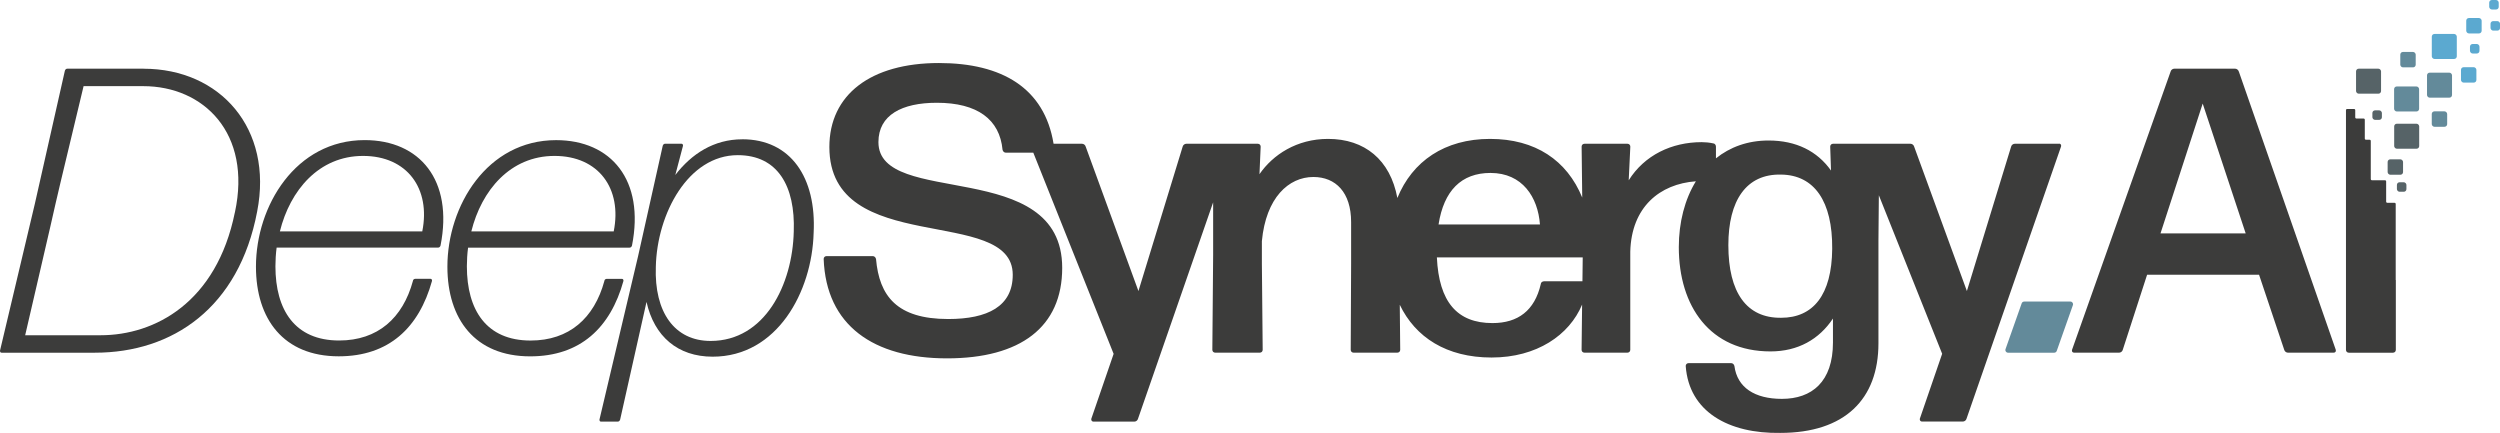 <?xml version="1.0" encoding="UTF-8"?><svg id="Ebene_2" xmlns="http://www.w3.org/2000/svg" width="622.76" height="107.87" viewBox="0 0 622.76 107.87"><g id="Ebene_2-2"><path d="M35.77,17.11h-19c-.3,0-.51.2-.61.51l-7.48,33.15L0,87.35c0,.3.1.51.4.51h23.24c19.4,0,35.88-11.22,40.42-35.17,4.04-20.62-9.2-35.57-28.3-35.57ZM58.51,52.89c-4.55,22.43-19.91,30.62-33.45,30.62H6.27c0-.1,7.18-30.82,7.58-32.84.4-1.92,6.97-29.1,6.97-29.21h14.86c15.06,0,27.08,11.72,22.84,31.43Z" fill="#3c3c3b"/><path d="M90.84,34.9c-17.18,0-27.08,16.37-27.08,31.53,0,13.04,6.87,22.33,20.62,22.33,12.53,0,20.01-7.17,23.24-18.8,0-.3-.1-.51-.4-.51h-3.74c-.3,0-.61.2-.61.51-2.53,9.3-8.79,14.86-18.39,14.86-11.01,0-15.87-7.58-15.87-18.49,0-1.52.1-3.13.3-4.65h40.22c.3,0,.51-.2.61-.51,3.23-16.27-5.16-26.27-18.9-26.27ZM105.19,57.64h-35.47c2.53-10.21,9.7-18.8,20.72-18.8s16.88,8.18,14.75,18.8Z" fill="#3c3c3b"/><path d="M154.91,69.46h-3.74c-.3,0-.61.2-.61.51-2.53,9.3-8.79,14.86-18.39,14.86-11.01,0-15.87-7.58-15.87-18.49,0-1.52.1-3.13.3-4.65h40.22c.3,0,.51-.2.61-.51,3.23-16.27-5.16-26.27-18.9-26.27-17.18,0-27.08,16.37-27.08,31.53,0,13.04,6.87,22.33,20.62,22.33,12.53,0,20.01-7.17,23.24-18.8,0-.3-.1-.51-.4-.51ZM138.13,38.84c11.02,0,16.88,8.18,14.75,18.8h-35.47c2.53-10.21,9.7-18.8,20.72-18.8Z" fill="#3c3c3b"/><path d="M184.89,34.7c-7.07,0-12.63,3.64-16.67,8.89l1.92-7.28c0-.3-.1-.51-.4-.51h-4.04c-.3,0-.51.2-.61.51l-6.16,27.59-9.6,40.62c0,.3.1.51.4.51h4.14c.3,0,.51-.2.61-.51l6.57-29.31c1.92,8.59,7.78,13.64,16.47,13.64,16.07,0,24.76-16.17,25.16-30.82.71-13.74-5.66-23.34-17.79-23.34ZM197.73,57.64c-.3,13.24-7.18,27.29-20.72,27.29-8.99,0-14.05-7.18-13.64-18.49.3-13.24,8.08-27.79,20.41-27.79,10,0,14.35,7.78,13.95,19Z" fill="#3c3c3b"/><path d="M512.9,35.81h-11.01c-.4,0-.81.3-.91.71l-11.02,35.98-13.14-35.98c-.1-.4-.5-.71-.91-.71h-8.48s0,0,0,0h-10.81c-.4,0-.71.3-.71.71l.2,5.96c-3.44-4.85-8.69-7.48-15.56-7.48-5.2,0-9.61,1.64-13.1,4.44v-2.92c0-.4-.3-.81-.71-.81-.91-.2-1.92-.3-2.83-.3-7.48,0-14.25,3.23-18.19,9.5l.4-8.39c0-.4-.3-.71-.71-.71h-10.71c-.4,0-.71.3-.71.71l.15,12.69c-3.81-9.29-11.69-14.61-22.97-14.61s-19.35,5.56-23.08,14.72c-1.77-9.52-8.14-14.72-17.27-14.72-7.78,0-13.74,3.94-17.08,8.79l.3-6.87c0-.4-.3-.71-.71-.71h-17.81c-.4,0-.81.3-.91.71l-11.02,35.98-13.14-35.98c-.1-.4-.5-.71-.91-.71h-7.09c-2.27-13.88-12.86-20.11-28.56-20.11-16.98,0-27.29,7.88-27.29,20.92,0,27.69,45.68,14.35,45.68,31.83,0,7.88-6.27,11.02-16.07,11.02-12.83,0-17.18-5.76-17.99-14.96-.1-.4-.4-.71-.81-.71h-11.52c-.4,0-.71.3-.71.71.61,16.57,12.43,24.76,30.72,24.76s28.7-7.78,28.7-22.54c0-27.79-45.78-14.86-45.78-31.33,0-6.77,5.86-9.8,14.55-9.8,10.1,0,15.66,4.14,16.37,11.72.1.4.4.71.81.71h6.85l20.01,50.12-5.56,16.17c-.1.4.2.71.51.71h10.21c.4,0,.81-.3.91-.71l18.72-53.92v12.99l-.2,23.75c0,.4.3.71.71.71h11.12c.4,0,.71-.3.71-.71l-.2-21.42v-5.66c1.01-10.81,6.67-15.97,12.83-15.97,5.56,0,9.4,3.84,9.4,11.22v10.41l-.1,21.42c0,.4.3.71.71.71h10.91c.4,0,.71-.3.71-.71l-.11-11.22c3.89,8.1,11.63,13.14,22.87,13.14s19.37-5.57,22.55-13.19l-.13,11.27c0,.4.3.71.71.71h10.71c.4,0,.71-.3.71-.71v-24.46c.29-11.11,7.35-16.86,16.34-17.52-2.77,4.52-4.25,10.22-4.25,16.41,0,14.75,7.78,25.97,22.84,25.97,6.87,0,12.13-3.03,15.56-8.19v5.96c0,9.8-5.26,14.05-12.73,14.05-6.77,0-11.12-2.83-11.82-8.19-.1-.4-.4-.71-.81-.71h-10.61c-.4,0-.71.3-.71.71.81,11.42,10.71,16.88,23.55,16.67,16.07,0,24.46-8.39,24.46-22.33v-25.57l.1-11.3,15.77,39.49-5.56,16.17c-.1.4.2.71.51.71h10.21c.4,0,.81-.3.91-.71l23.55-67.81c.1-.4-.1-.71-.51-.71ZM371.28,43.08c7.98,0,11.82,6.06,12.33,12.83h-25.26c1.31-8.39,5.66-12.83,12.94-12.83ZM384.62,70.07c-.4,0-.81.3-.81.71-1.52,6.57-5.66,9.7-12.03,9.7-8.79,0-13.34-5.25-13.85-16.37h36.33l-.07,5.96h-9.58ZM443.68,79.16c-8.59.1-13.14-6.27-13.14-18.09,0-11.12,4.45-17.79,13.14-17.58,8.29.1,12.83,6.67,12.73,18.49-.1,11.52-4.75,17.18-12.73,17.18Z" fill="#3c3c3b"/><path d="M515.75,75.12h-11.52c-.28,0-.53.18-.62.44l-4.03,11.42c-.15.43.17.88.62.88h11.52c.28,0,.53-.18.62-.44l4.03-11.42c.15-.43-.17-.88-.62-.88" fill="#638a9a"/><path d="M557.69,17.82c-.1-.4-.51-.71-.91-.71h-15.16c-.4,0-.81.3-.91.71l-24.56,69.32c-.1.4.1.71.51.71h11.22c.4,0,.81-.3.91-.71l6.06-18.7h27.89l6.27,18.7c.1.4.51.71.91.71h11.42c.4,0,.61-.3.51-.71l-24.15-69.32ZM538.19,58.14l10.51-32.34,10.71,32.34h-21.22Z" fill="#3c3c3b"/><path d="M596.78,69.75v-18.94c0-.16-.13-.29-.29-.29h-1.8c-.16,0-.29-.13-.29-.29v-5.04c0-.16-.13-.29-.29-.29h-3.25c-.16,0-.29-.13-.29-.29v-9.51c0-.16-.13-.29-.29-.29h-.91c-.16,0-.29-.13-.29-.29v-4.7c0-.16-.13-.29-.29-.29h-1.8c-.16,0-.29-.13-.29-.29v-1.8c0-.16-.13-.29-.29-.29h-1.73c-.16,0-.29.13-.29.29v59.42s0,0,0,0v.29c0,.4.3.71.71.71h11c.4,0,.71-.3.71-.71v-17.31s0-.06,0-.09Z" fill="#3c3c3b"/><rect x="604.58" y="18.1" width="6.23" height="6.23" rx=".66" ry=".66" fill="#638a9a"/><rect x="605.77" y="8.46" width="6.23" height="6.23" rx=".66" ry=".66" fill="#5ba9d0"/><rect x="596.4" y="30.82" width="6.23" height="6.23" rx=".66" ry=".66" fill="#566367"/><rect x="596.38" y="21.54" width="6.23" height="6.23" rx=".66" ry=".66" fill="#638a9a"/><rect x="614.35" y="4.49" width="3.84" height="3.84" rx=".66" ry=".66" fill="#5ba9d0"/><rect x="613.04" y="16.74" width="3.84" height="3.84" rx=".66" ry=".66" fill="#5ba9d0"/><rect x="597.92" y="12.94" width="3.84" height="3.84" rx=".66" ry=".66" fill="#638a9a"/><rect x="615.28" y="10.96" width="2.37" height="2.37" rx=".66" ry=".66" fill="#5ba9d0"/><rect x="620.07" width="2.37" height="2.37" rx=".66" ry=".66" fill="#5ba9d0"/><rect x="620.4" y="5.26" width="2.37" height="2.37" rx=".66" ry=".66" fill="#5ba9d0"/><rect x="586.9" y="17.11" width="6.23" height="6.23" rx=".66" ry=".66" fill="#566367"/><rect x="594.77" y="39.69" width="3.84" height="3.84" rx=".66" ry=".66" fill="#566367"/><rect x="605.76" y="27.74" width="3.84" height="3.84" rx=".66" ry=".66" fill="#638a9a"/><rect x="597.08" y="45.4" width="2.37" height="2.37" rx=".66" ry=".66" fill="#566367"/><rect x="590.97" y="27.49" width="2.37" height="2.37" rx=".66" ry=".66" fill="#566367"/></g></svg>